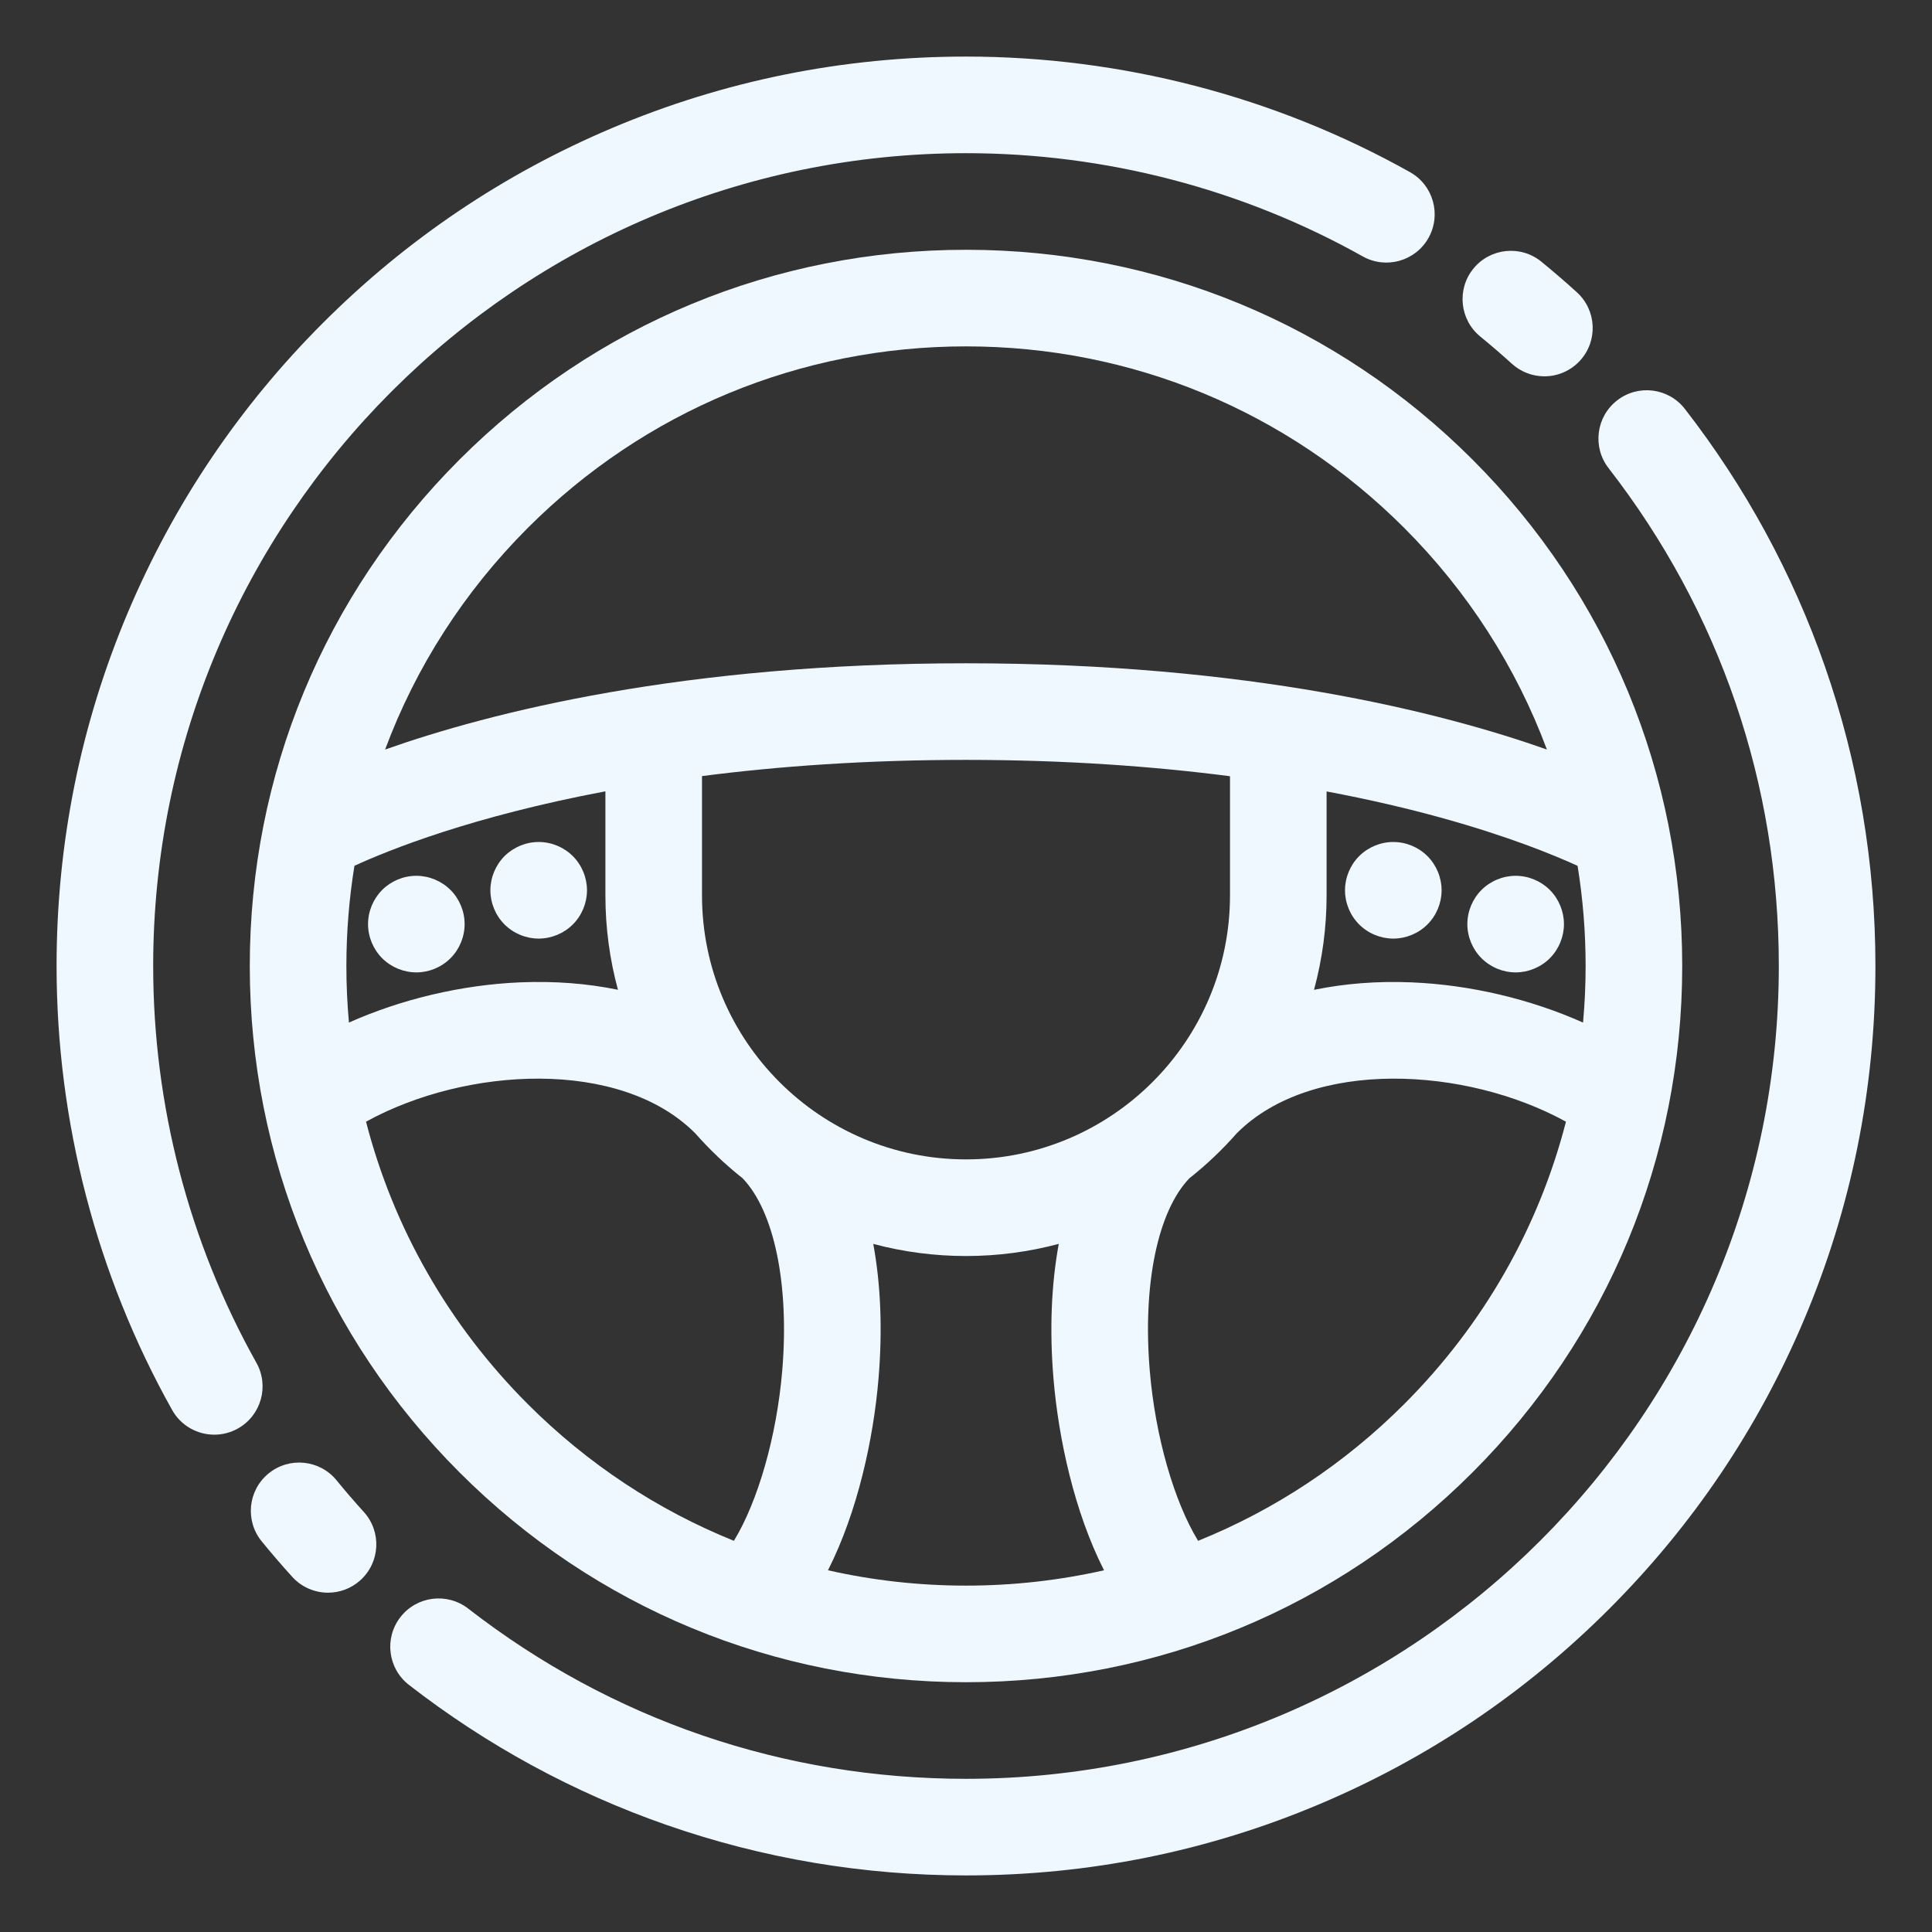 <svg width="70" height="70" viewBox="0 0 70 70" fill="none" xmlns="http://www.w3.org/2000/svg">
<rect x="0" y="0" width="70" height="70" fill="#333333" stroke="none"/>
<path d="M66.121 24.148C64.948 20.783 63.241 17.644 61.047 14.817C60.455 14.053 59.355 13.914 58.592 14.507C57.828 15.099 57.689 16.199 58.282 16.962C62.317 22.163 64.45 28.4 64.45 35C64.45 51.239 51.239 64.45 35 64.45C28.4 64.45 22.163 62.317 16.963 58.282C16.199 57.69 15.1 57.828 14.507 58.592C13.915 59.356 14.053 60.455 14.817 61.047C17.644 63.241 20.784 64.948 24.149 66.121C27.63 67.335 31.281 67.95 35 67.95C39.447 67.95 43.763 67.079 47.826 65.36C51.75 63.7 55.274 61.325 58.299 58.299C61.325 55.274 63.7 51.75 65.36 47.826C67.079 43.763 67.95 39.447 67.95 35C67.95 31.281 67.335 27.63 66.121 24.148ZM12.193 53.633C11.581 52.885 10.478 52.775 9.73 53.387C8.982 53.998 8.872 55.101 9.484 55.849C9.841 56.286 10.209 56.714 10.589 57.132C10.752 57.313 10.953 57.458 11.176 57.556C11.399 57.655 11.641 57.706 11.885 57.706C12.305 57.706 12.725 57.556 13.06 57.252C13.776 56.603 13.83 55.496 13.181 54.78C12.842 54.406 12.512 54.024 12.193 53.633ZM9.29 49.376C6.843 45.009 5.55 40.038 5.55 35C5.55 18.761 18.761 5.55 35 5.55C40.038 5.55 45.009 6.843 49.375 9.29C50.219 9.763 51.285 9.462 51.758 8.619C52.23 7.776 51.93 6.71 51.087 6.237C46.199 3.498 40.636 2.05 35 2.05C30.552 2.05 26.237 2.921 22.174 4.64C18.25 6.3 14.726 8.675 11.701 11.701C8.675 14.726 6.3 18.25 4.64 22.174C2.921 26.237 2.05 30.552 2.05 35C2.05 40.636 3.498 46.199 6.237 51.087C6.558 51.659 7.153 51.981 7.765 51.981C8.055 51.981 8.349 51.91 8.619 51.758C9.462 51.285 9.763 50.219 9.29 49.376ZM53.633 12.193C54.024 12.512 54.406 12.842 54.78 13.181C55.102 13.473 55.521 13.635 55.956 13.635C56.2 13.635 56.441 13.584 56.665 13.485C56.888 13.386 57.088 13.242 57.252 13.061C57.902 12.345 57.848 11.238 57.132 10.589C56.714 10.209 56.286 9.841 55.849 9.483C55.101 8.871 53.998 8.982 53.386 9.73C52.775 10.478 52.885 11.581 53.633 12.193Z" fill="#F0F8FF"/>
<path d="M50.482 30.507C50.018 30.508 49.573 30.692 49.245 31.019C48.919 31.345 48.732 31.796 48.732 32.257C48.732 32.718 48.919 33.169 49.245 33.494C49.57 33.82 50.021 34.007 50.482 34.007C50.943 34.007 51.394 33.82 51.719 33.494C52.045 33.169 52.232 32.718 52.232 32.257C52.232 31.796 52.045 31.345 51.719 31.019C51.391 30.692 50.946 30.508 50.482 30.507ZM54.915 35.232C55.376 35.232 55.827 35.045 56.153 34.719C56.478 34.394 56.665 33.942 56.665 33.482C56.665 33.021 56.478 32.57 56.153 32.244C55.824 31.917 55.379 31.733 54.915 31.732C54.455 31.732 54.004 31.919 53.678 32.244C53.352 32.57 53.165 33.021 53.165 33.482C53.165 33.942 53.352 34.394 53.678 34.719C54.007 35.046 54.451 35.23 54.915 35.232ZM20.755 33.494C21.081 33.169 21.268 32.718 21.268 32.257C21.268 31.796 21.081 31.345 20.755 31.019C20.427 30.692 19.982 30.508 19.518 30.507C19.054 30.508 18.609 30.692 18.28 31.019C17.955 31.345 17.768 31.796 17.768 32.257C17.768 32.718 17.955 33.169 18.28 33.494C18.606 33.82 19.057 34.007 19.518 34.007C19.982 34.005 20.427 33.821 20.755 33.494ZM15.085 31.732C14.621 31.733 14.176 31.917 13.847 32.244C13.52 32.573 13.336 33.018 13.335 33.482C13.336 33.946 13.52 34.39 13.847 34.719C14.176 35.046 14.621 35.23 15.085 35.232C15.545 35.232 15.996 35.045 16.322 34.719C16.648 34.394 16.834 33.942 16.834 33.482C16.834 33.021 16.648 32.57 16.322 32.244C15.996 31.919 15.545 31.732 15.085 31.732Z" fill="#F0F8FF"/>
<path d="M35 9.05C28.068 9.05 21.552 11.749 16.651 16.65C11.749 21.552 9.05 28.068 9.05 35C9.05 41.931 11.749 48.448 16.651 53.349C21.552 58.251 28.068 60.95 35 60.95C41.931 60.95 48.448 58.251 53.35 53.349C58.251 48.448 60.95 41.931 60.95 35C60.95 28.068 58.251 21.552 53.35 16.65C48.448 11.749 41.931 9.05 35 9.05ZM12.55 35C12.55 33.784 12.648 32.57 12.842 31.369C14.106 30.788 17.12 29.578 21.935 28.671V32.443C21.935 33.626 22.094 34.772 22.39 35.862C21.284 35.633 20.098 35.541 18.854 35.592C16.721 35.681 14.538 36.204 12.643 37.049C12.581 36.368 12.55 35.684 12.55 35ZM28.342 49.66C28.14 52.059 27.458 54.402 26.591 55.827C23.83 54.713 21.294 53.044 19.125 50.875C16.249 47.998 14.251 44.478 13.262 40.641C16.889 38.642 22.471 38.344 25.179 41.051C25.183 41.055 25.187 41.059 25.191 41.063C25.713 41.655 26.286 42.2 26.905 42.69C28.053 43.882 28.604 46.543 28.342 49.66ZM25.435 32.443V28.119C28.187 27.764 31.373 27.532 35 27.532C38.649 27.532 41.842 27.772 44.565 28.124V32.443C44.565 37.717 40.274 42.007 35 42.007C29.726 42.007 25.435 37.717 25.435 32.443ZM35 57.45C33.296 57.45 31.621 57.261 29.999 56.894C31.075 54.776 31.648 52.122 31.83 49.953C31.979 48.181 31.91 46.531 31.64 45.069C32.736 45.361 33.866 45.508 35 45.508C36.162 45.508 37.288 45.354 38.361 45.068C38.092 46.531 38.021 48.18 38.17 49.953C38.352 52.122 38.925 54.776 40.001 56.894C38.379 57.261 36.704 57.45 35 57.45ZM50.875 50.875C48.706 53.044 46.17 54.713 43.409 55.827C42.542 54.402 41.859 52.059 41.658 49.66C41.396 46.543 41.946 43.882 43.095 42.69C43.718 42.197 44.296 41.648 44.82 41.05L44.821 41.051C47.529 38.344 53.111 38.642 56.738 40.641C55.749 44.479 53.751 47.998 50.875 50.875ZM57.45 35C57.45 35.688 57.418 36.372 57.357 37.05C55.462 36.204 53.279 35.681 51.146 35.593C49.902 35.541 48.716 35.635 47.609 35.864C47.912 34.748 48.065 33.598 48.065 32.443V28.675C49.686 28.98 51.067 29.311 52.197 29.623C54.646 30.298 56.302 30.979 57.159 31.371C57.353 32.571 57.45 33.785 57.45 35ZM35 24.032C24.755 24.032 17.785 25.803 13.953 27.157C15.063 24.176 16.809 21.442 19.125 19.125C23.366 14.885 29.003 12.55 35 12.55C40.997 12.55 46.634 14.885 50.875 19.125C53.191 21.442 54.937 24.176 56.047 27.157C52.215 25.803 45.245 24.032 35 24.032Z" fill="#F0F8FF"/>
</svg>

